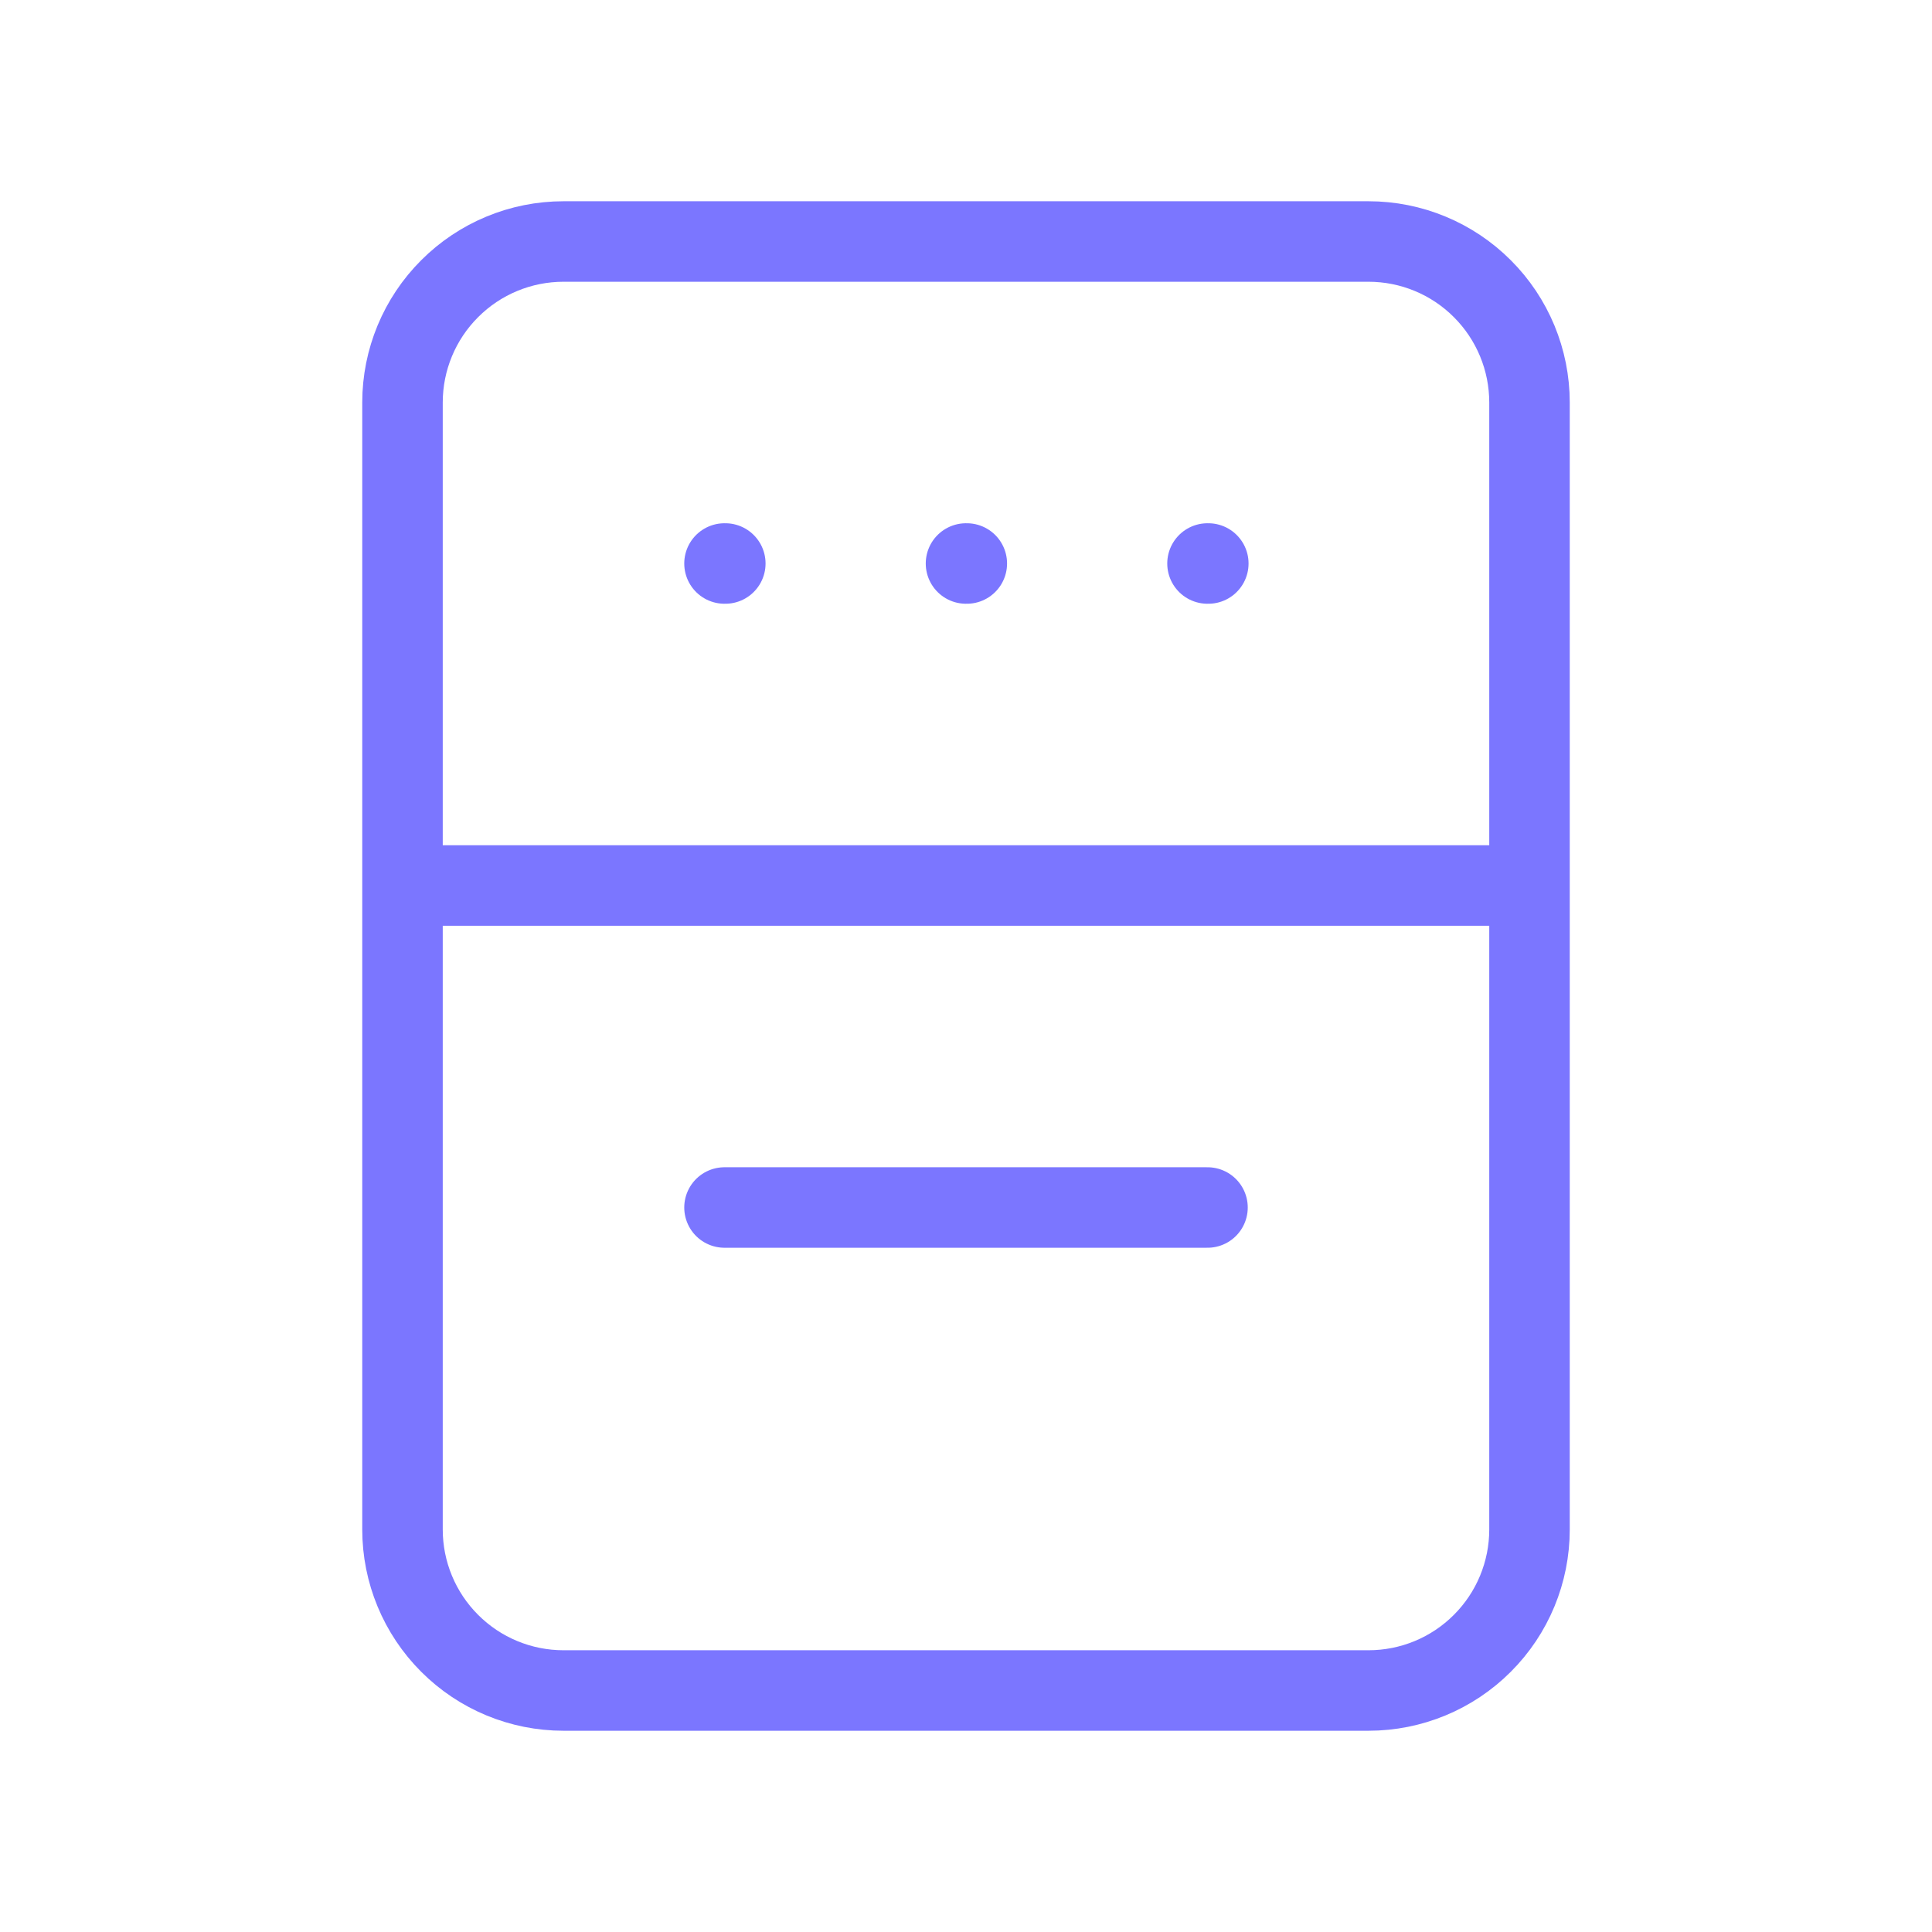 <svg width="48" height="48" viewBox="0 0 48 48" fill="none" xmlns="http://www.w3.org/2000/svg">
<path d="M24 14H24.02M30 14H30.02M18 14H18.02M18 30H30M10 22H38M10 10C10 8.939 10.421 7.922 11.172 7.172C11.922 6.421 12.939 6 14 6H34C35.061 6 36.078 6.421 36.828 7.172C37.579 7.922 38 8.939 38 10V38C38 39.061 37.579 40.078 36.828 40.828C36.078 41.579 35.061 42 34 42H14C12.939 42 11.922 41.579 11.172 40.828C10.421 40.078 10 39.061 10 38V10Z" stroke="#7B76FF" stroke-width="2" stroke-linecap="round" stroke-linejoin="round"/>
</svg>
